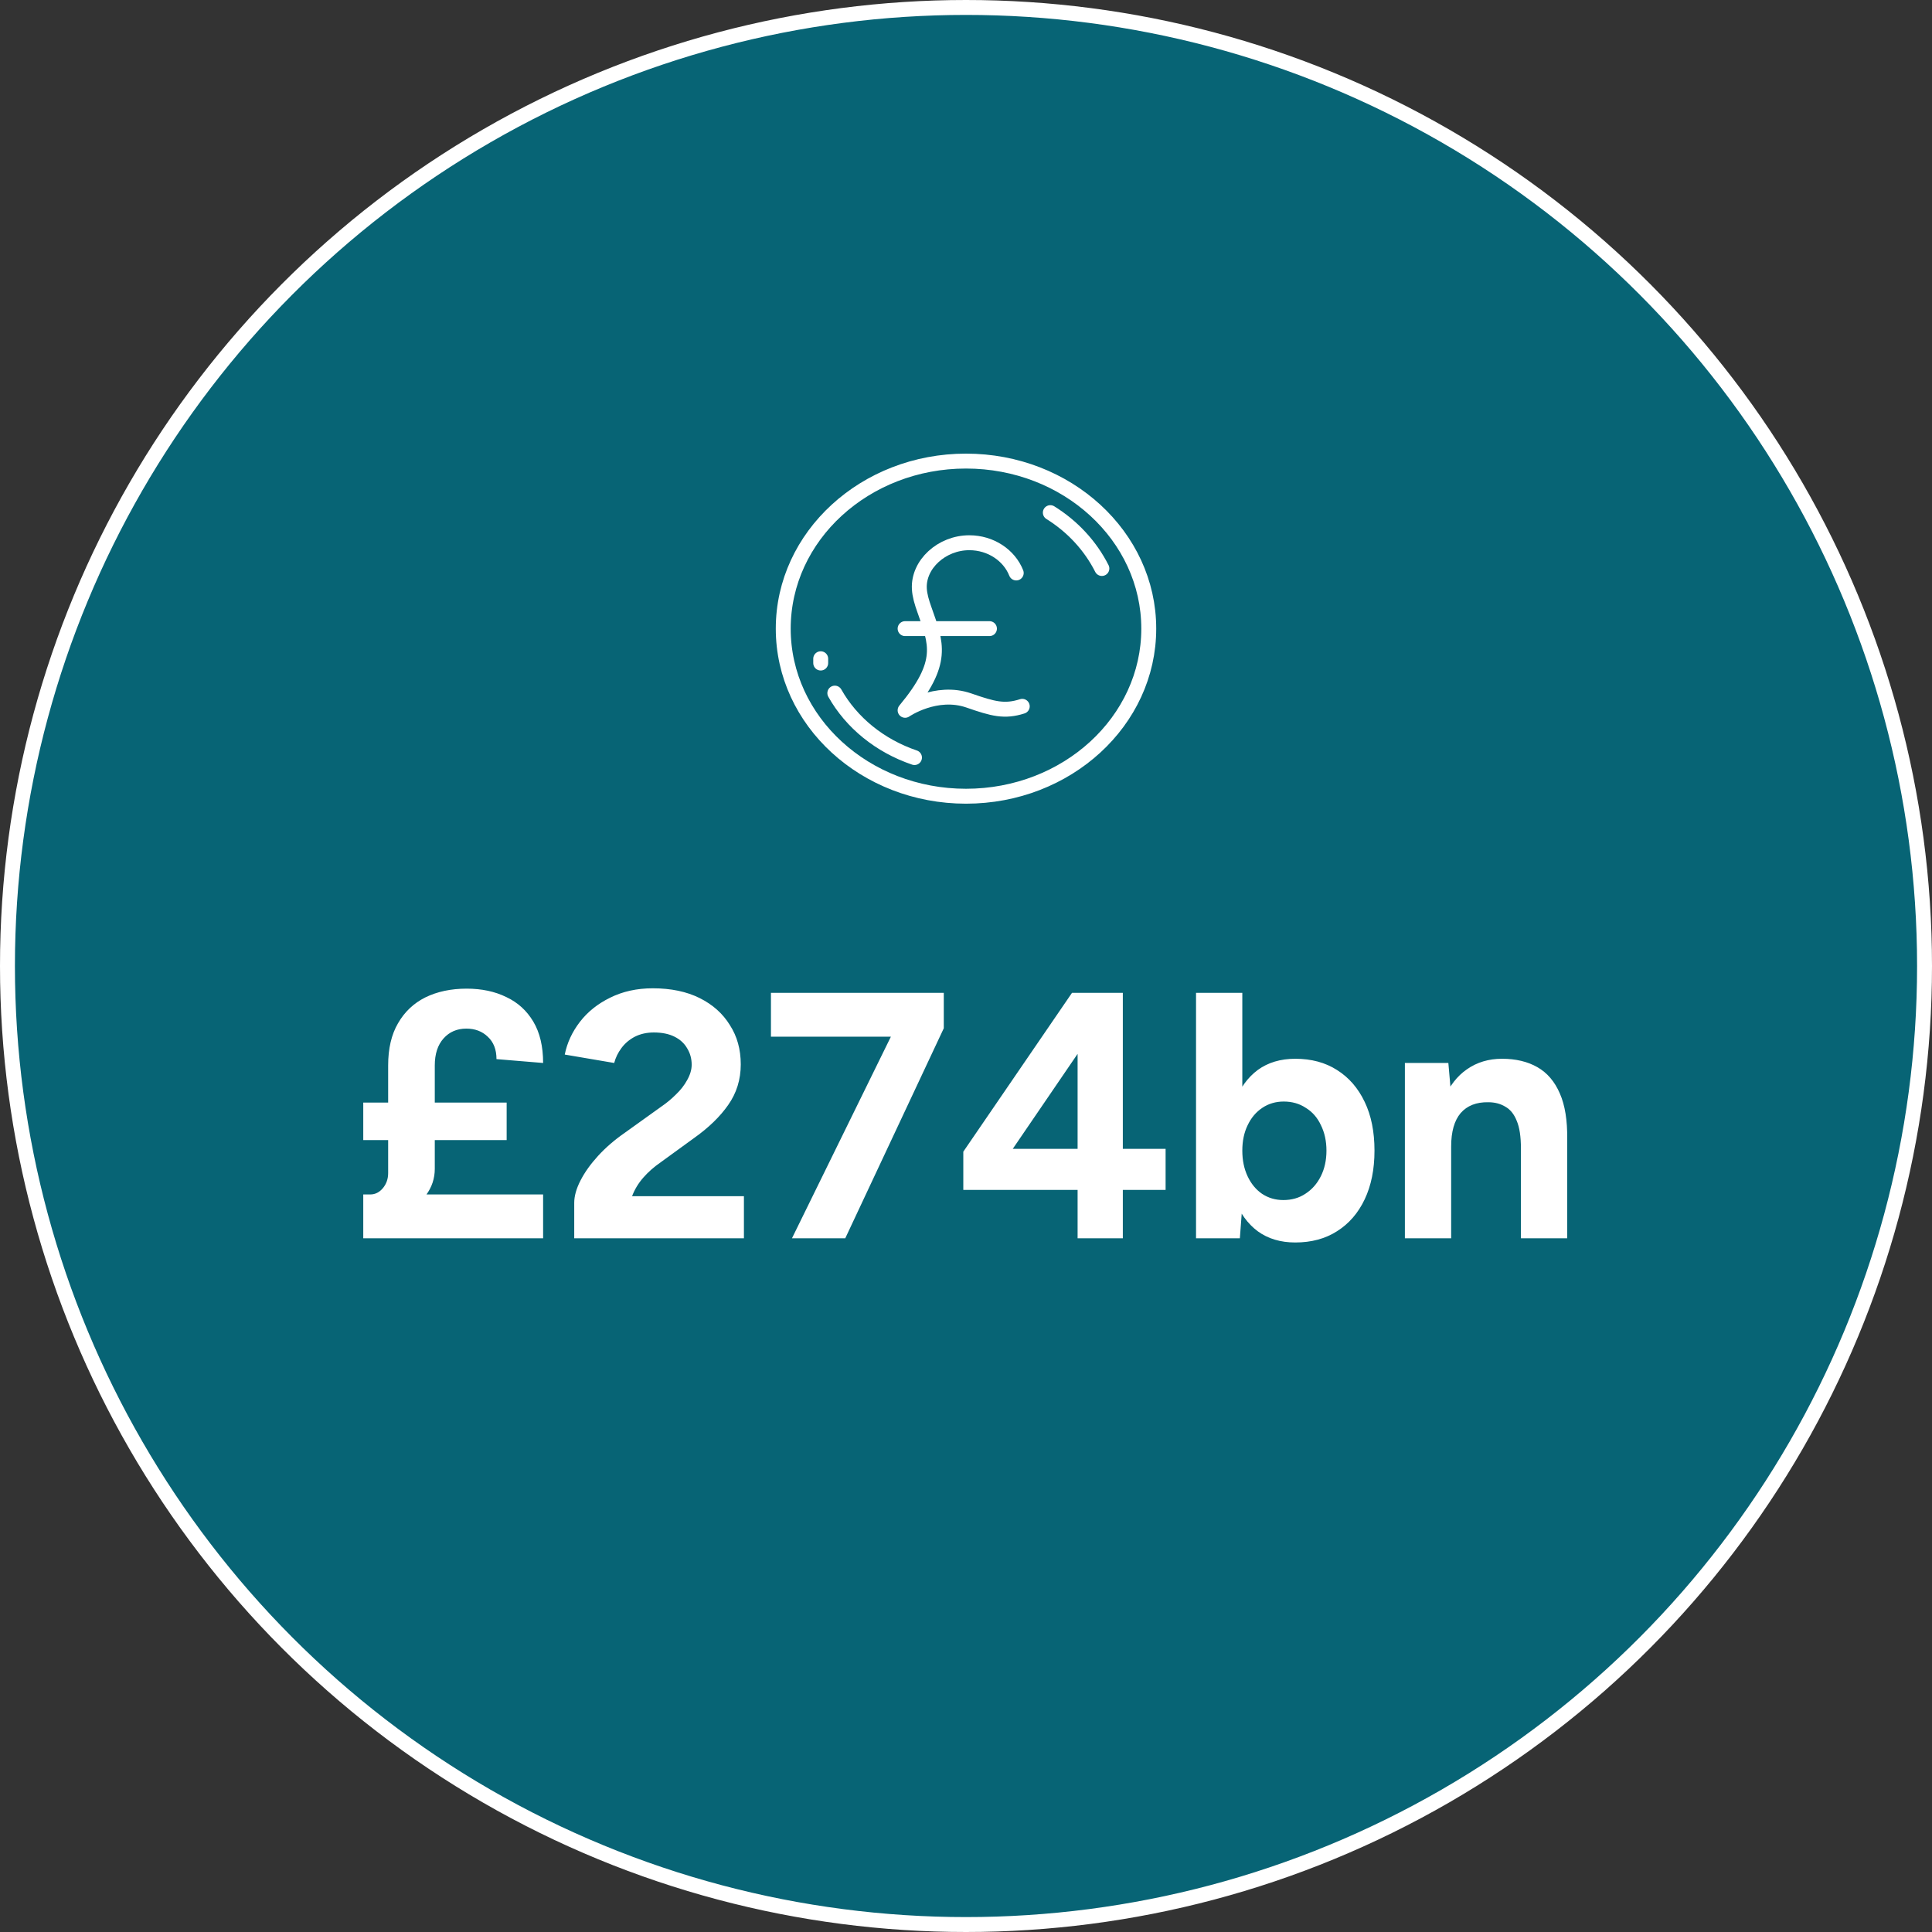 <?xml version="1.0" encoding="UTF-8"?>
<svg xmlns="http://www.w3.org/2000/svg" width="259" height="259" viewBox="0 0 259 259" fill="none">
  <rect x="0" y="0" width="259" height="259" fill="#333333" stroke="none"/>
  <circle cx="129.5" cy="129.5" r="128.5" fill="#076475" stroke="white" stroke-width="2"></circle>
  <path d="M140.805 68.723C143.769 70.566 146.173 73.157 147.715 76.211" stroke="white" stroke-width="2" stroke-linecap="round" stroke-linejoin="round"></path>
  <path d="M110.023 88.885C110.023 88.695 110.023 88.502 110.023 88.309" stroke="white" stroke-width="2" stroke-linecap="round" stroke-linejoin="round"></path>
  <path d="M122.594 101.558C117.956 99.984 114.142 96.875 111.914 92.918" stroke="white" stroke-width="2" stroke-linecap="round" stroke-linejoin="round"></path>
  <path d="M129.5 106.74C143.031 106.74 154 96.683 154 84.276C154 71.87 143.031 61.812 129.5 61.812C115.969 61.812 105 71.87 105 84.276C105 96.683 115.969 106.74 129.5 106.74Z" stroke="white" stroke-width="2" stroke-linecap="round" stroke-linejoin="round"></path>
  <path d="M136.234 76.812C135.298 74.447 132.833 72.758 129.942 72.758C126.244 72.758 123.074 75.662 123.246 78.923C123.293 79.824 123.57 80.731 123.916 81.711C125.527 86.291 126.69 88.782 121.336 95.222C121.336 95.222 125.471 92.368 129.903 93.912C133.139 95.038 134.667 95.447 137.041 94.688" stroke="white" stroke-width="2" stroke-linecap="round" stroke-linejoin="round"></path>
  <path d="M121.336 84.273H132.644" stroke="white" stroke-width="2" stroke-linecap="round" stroke-linejoin="round"></path>
  <path d="M52.035 157.258V142.829C52.035 140.573 52.474 138.693 53.351 137.189C54.229 135.654 55.451 134.494 57.017 133.711C58.615 132.928 60.464 132.536 62.563 132.536C64.569 132.536 66.339 132.912 67.874 133.664C69.41 134.385 70.616 135.481 71.493 136.954C72.371 138.427 72.809 140.275 72.809 142.5L66.558 141.983C66.558 140.698 66.167 139.696 65.383 138.975C64.631 138.254 63.676 137.894 62.516 137.894C61.263 137.894 60.245 138.333 59.461 139.21C58.678 140.087 58.286 141.294 58.286 142.829V156.694L52.035 157.258ZM49.732 163.509L49.638 160.125C50.296 160.125 50.86 159.843 51.33 159.279C51.8 158.715 52.035 158.041 52.035 157.258L58.286 156.694C58.286 157.979 57.895 159.154 57.111 160.219C56.359 161.253 55.325 162.068 54.009 162.663C52.725 163.227 51.299 163.509 49.732 163.509ZM48.698 166V160.125H72.809V166H48.698ZM48.698 152.84V147.811H67.921V152.84H48.698ZM76.98 166V161.253C76.98 160.344 77.261 159.342 77.826 158.245C78.389 157.148 79.173 156.052 80.175 154.955C81.178 153.858 82.353 152.84 83.701 151.9L88.683 148.328C89.372 147.858 90.014 147.325 90.609 146.73C91.236 146.135 91.737 145.492 92.114 144.803C92.521 144.082 92.725 143.393 92.725 142.735C92.725 141.92 92.521 141.184 92.114 140.526C91.737 139.868 91.174 139.351 90.421 138.975C89.669 138.599 88.745 138.411 87.648 138.411C86.709 138.411 85.862 138.599 85.111 138.975C84.39 139.351 83.794 139.852 83.325 140.479C82.855 141.106 82.525 141.779 82.338 142.5L75.71 141.372C76.024 139.805 76.698 138.348 77.731 137.001C78.766 135.654 80.113 134.573 81.773 133.758C83.466 132.912 85.377 132.489 87.507 132.489C89.951 132.489 92.051 132.928 93.805 133.805C95.56 134.682 96.907 135.889 97.847 137.424C98.819 138.928 99.305 140.683 99.305 142.688C99.305 144.725 98.74 146.542 97.612 148.14C96.516 149.707 94.996 151.179 93.053 152.558L88.588 155.801C87.68 156.428 86.897 157.117 86.239 157.869C85.581 158.621 85.079 159.451 84.734 160.36H99.728V166H76.98ZM106.171 166L119.707 138.411L126.522 137.847L113.315 166H106.171ZM103.351 138.975V133.1H126.522V137.847L119.989 138.975H103.351ZM144.461 166V159.514H129.139V154.391L143.709 133.1H150.524V154.015H156.258V159.514H150.524V166H144.461ZM135.766 154.015H144.461V141.278L135.766 154.015ZM160.338 166V133.1H166.542V161.629L166.213 166H160.338ZM173.639 166.564C171.665 166.564 169.988 166.063 168.61 165.06C167.262 164.057 166.228 162.632 165.508 160.783C164.787 158.934 164.427 156.757 164.427 154.25C164.427 151.712 164.787 149.534 165.508 147.717C166.228 145.868 167.262 144.443 168.61 143.44C169.988 142.437 171.665 141.936 173.639 141.936C175.801 141.936 177.665 142.437 179.232 143.44C180.83 144.443 182.067 145.868 182.945 147.717C183.822 149.534 184.261 151.712 184.261 154.25C184.261 156.757 183.822 158.934 182.945 160.783C182.067 162.632 180.83 164.057 179.232 165.06C177.665 166.063 175.801 166.564 173.639 166.564ZM172.041 160.877C173.169 160.877 174.156 160.595 175.002 160.031C175.879 159.467 176.568 158.684 177.07 157.681C177.571 156.678 177.822 155.535 177.822 154.25C177.822 152.965 177.571 151.822 177.07 150.819C176.6 149.816 175.926 149.049 175.049 148.516C174.203 147.952 173.216 147.67 172.088 147.67C171.022 147.67 170.067 147.952 169.221 148.516C168.375 149.08 167.717 149.863 167.247 150.866C166.777 151.837 166.542 152.965 166.542 154.25C166.542 155.535 166.777 156.678 167.247 157.681C167.717 158.684 168.359 159.467 169.174 160.031C170.02 160.595 170.975 160.877 172.041 160.877ZM188.336 166V142.5H194.164L194.54 146.824V166H188.336ZM203.893 166V153.968H210.097V166H203.893ZM203.893 153.968C203.893 152.37 203.705 151.132 203.329 150.255C202.984 149.378 202.483 148.751 201.825 148.375C201.167 147.968 200.399 147.764 199.522 147.764C197.924 147.733 196.686 148.218 195.809 149.221C194.963 150.224 194.54 151.712 194.54 153.686H192.472C192.472 151.179 192.832 149.064 193.553 147.341C194.305 145.586 195.339 144.255 196.655 143.346C198.002 142.406 199.569 141.936 201.355 141.936C203.203 141.936 204.786 142.312 206.102 143.064C207.418 143.816 208.42 144.991 209.11 146.589C209.799 148.156 210.128 150.192 210.097 152.699V153.968H203.893Z" fill="white"></path>
</svg>

